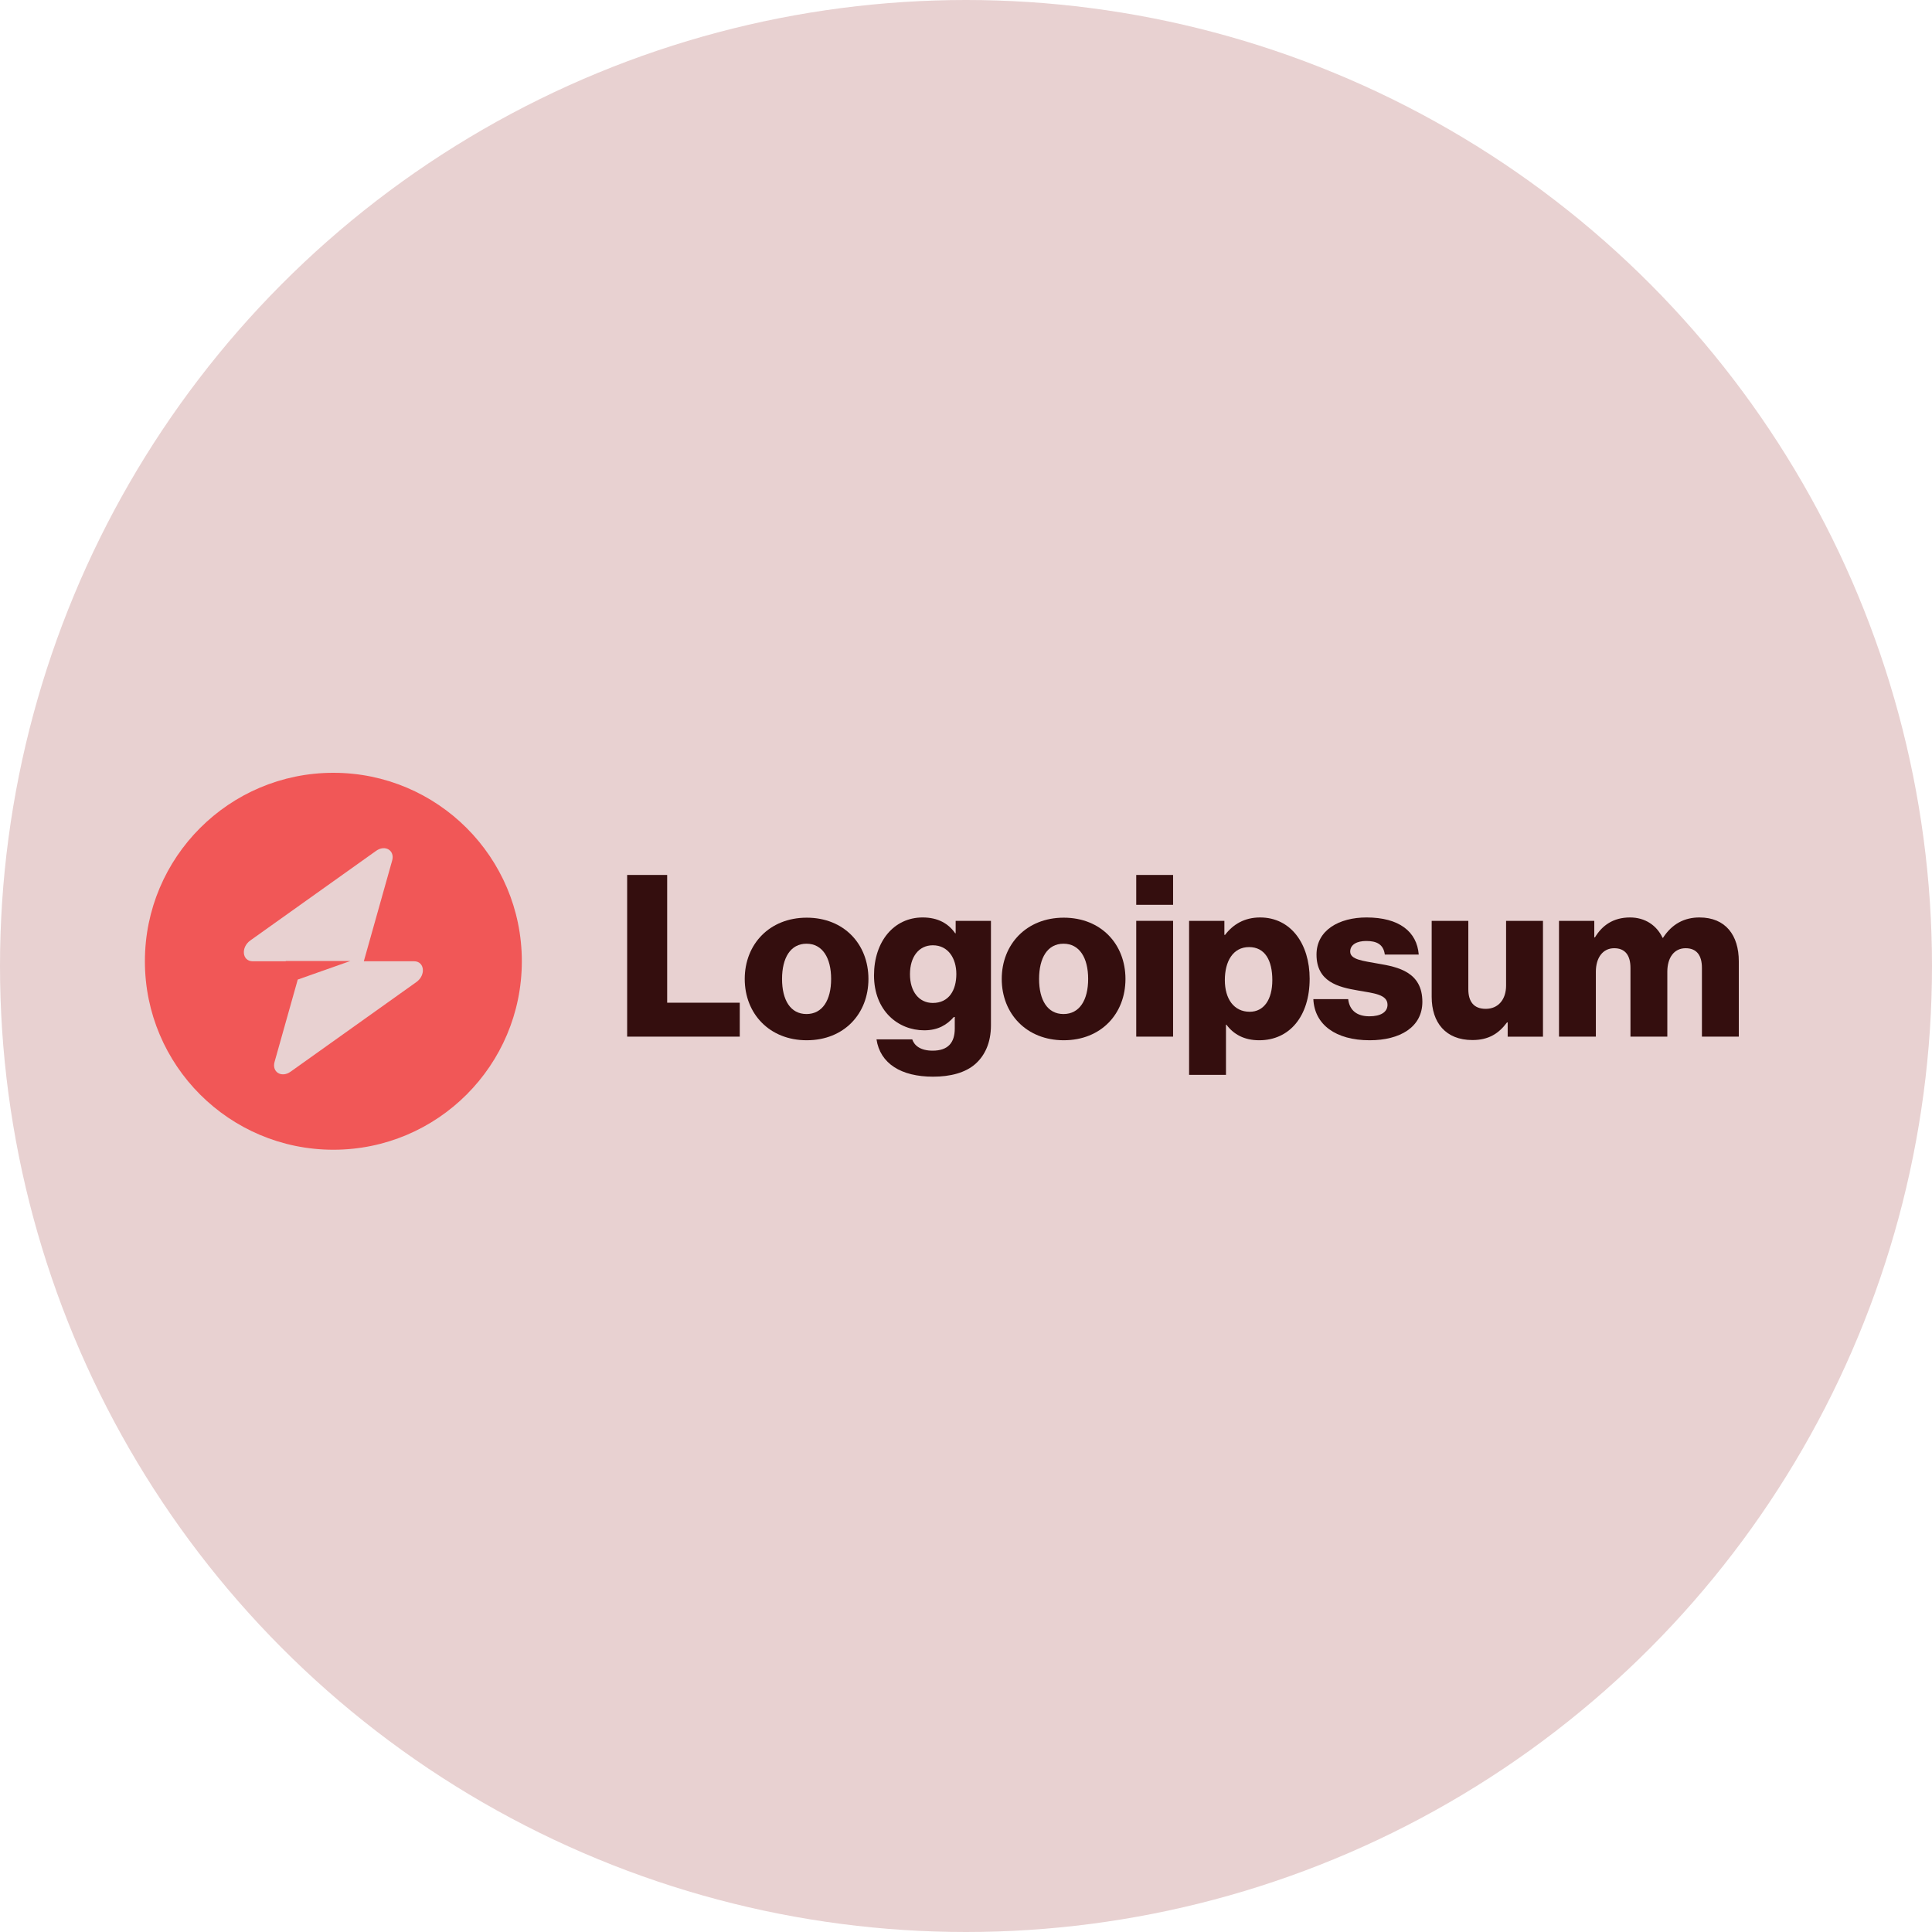 <svg width="80" height="80" viewBox="0 0 80 80" fill="none" xmlns="http://www.w3.org/2000/svg">
<circle cx="40" cy="40" r="40" fill="#E8D1D1"/>
<path d="M25.969 42.925H30.632V41.52H27.626V36.23H25.969V42.925Z" fill="#340E0E"/>
<path d="M33.395 41.989C32.73 41.989 32.383 41.408 32.383 40.537C32.383 39.666 32.73 39.077 33.395 39.077C34.059 39.077 34.415 39.666 34.415 40.537C34.415 41.408 34.059 41.989 33.395 41.989ZM33.404 43.075C34.949 43.075 35.96 41.98 35.96 40.537C35.96 39.095 34.949 37.999 33.404 37.999C31.868 37.999 30.838 39.095 30.838 40.537C30.838 41.98 31.868 43.075 33.404 43.075Z" fill="#340E0E"/>
<path d="M38.636 44.583C39.347 44.583 39.975 44.424 40.396 44.049C40.78 43.703 41.033 43.178 41.033 42.457V38.131H39.572V38.646H39.553C39.272 38.243 38.842 37.99 38.205 37.99C37.016 37.99 36.191 38.983 36.191 40.388C36.191 41.858 37.193 42.663 38.27 42.663C38.851 42.663 39.216 42.429 39.497 42.111H39.535V42.588C39.535 43.169 39.263 43.506 38.617 43.506C38.111 43.506 37.858 43.291 37.774 43.038H36.294C36.444 44.04 37.315 44.583 38.636 44.583ZM38.626 41.53C38.055 41.53 37.68 41.062 37.68 40.341C37.68 39.61 38.055 39.142 38.626 39.142C39.263 39.142 39.6 39.685 39.6 40.331C39.6 41.006 39.291 41.53 38.626 41.53Z" fill="#340E0E"/>
<path d="M44.037 41.989C43.372 41.989 43.026 41.408 43.026 40.537C43.026 39.666 43.372 39.077 44.037 39.077C44.702 39.077 45.058 39.666 45.058 40.537C45.058 41.408 44.702 41.989 44.037 41.989ZM44.046 43.075C45.592 43.075 46.603 41.98 46.603 40.537C46.603 39.095 45.592 37.999 44.046 37.999C42.511 37.999 41.48 39.095 41.48 40.537C41.48 41.98 42.511 43.075 44.046 43.075Z" fill="#340E0E"/>
<path d="M47.049 42.925H48.575V38.13H47.049V42.925ZM47.049 37.466H48.575V36.23H47.049V37.466Z" fill="#340E0E"/>
<path d="M49.238 44.508H50.765V42.429H50.783C51.083 42.832 51.523 43.075 52.141 43.075C53.396 43.075 54.23 42.083 54.23 40.528C54.23 39.086 53.452 37.99 52.179 37.99C51.523 37.99 51.055 38.281 50.727 38.711H50.699V38.131H49.238V44.508ZM51.748 41.895C51.093 41.895 50.718 41.361 50.718 40.584C50.718 39.807 51.055 39.217 51.72 39.217C52.376 39.217 52.684 39.76 52.684 40.584C52.684 41.399 52.329 41.895 51.748 41.895Z" fill="#340E0E"/>
<path d="M56.715 43.075C57.969 43.075 58.897 42.532 58.897 41.483C58.897 40.257 57.904 40.041 57.061 39.901C56.452 39.788 55.909 39.741 55.909 39.404C55.909 39.105 56.2 38.964 56.574 38.964C56.996 38.964 57.286 39.095 57.342 39.526H58.747C58.672 38.58 57.941 37.99 56.584 37.99C55.45 37.99 54.514 38.515 54.514 39.526C54.514 40.65 55.404 40.875 56.237 41.015C56.874 41.127 57.454 41.174 57.454 41.605C57.454 41.914 57.164 42.083 56.705 42.083C56.2 42.083 55.881 41.849 55.825 41.371H54.383C54.43 42.429 55.31 43.075 56.715 43.075Z" fill="#340E0E"/>
<path d="M60.969 43.066C61.634 43.066 62.055 42.804 62.402 42.336H62.43V42.926H63.891V38.131H62.364V40.809C62.364 41.38 62.046 41.774 61.521 41.774C61.034 41.774 60.8 41.483 60.8 40.959V38.131H59.283V41.277C59.283 42.345 59.864 43.066 60.969 43.066Z" fill="#340E0E"/>
<path d="M64.555 42.925H66.081V40.238C66.081 39.666 66.362 39.264 66.84 39.264C67.299 39.264 67.514 39.563 67.514 40.079V42.925H69.04V40.238C69.04 39.666 69.312 39.264 69.799 39.264C70.258 39.264 70.473 39.563 70.473 40.079V42.925H72V39.807C72 38.73 71.457 37.99 70.37 37.99C69.752 37.99 69.237 38.252 68.862 38.833H68.844C68.6 38.318 68.123 37.99 67.495 37.99C66.802 37.99 66.343 38.318 66.044 38.814H66.016V38.131H64.555V42.925Z" fill="#340E0E"/>
<path fill-rule="evenodd" clip-rule="evenodd" d="M13.804 47.608C18.114 47.608 21.608 44.114 21.608 39.804C21.608 35.494 18.114 32 13.804 32C9.494 32 6 35.494 6 39.804C6 44.114 9.494 47.608 13.804 47.608ZM16.238 35.635C16.357 35.215 15.948 34.965 15.575 35.231L10.367 38.941C9.963 39.23 10.027 39.804 10.463 39.804H11.835V39.793H14.507L12.329 40.562L11.369 43.972C11.251 44.393 11.659 44.642 12.032 44.377L17.24 40.666C17.645 40.378 17.581 39.804 17.145 39.804H15.065L16.238 35.635Z" fill="#F15757"/>
</svg>
